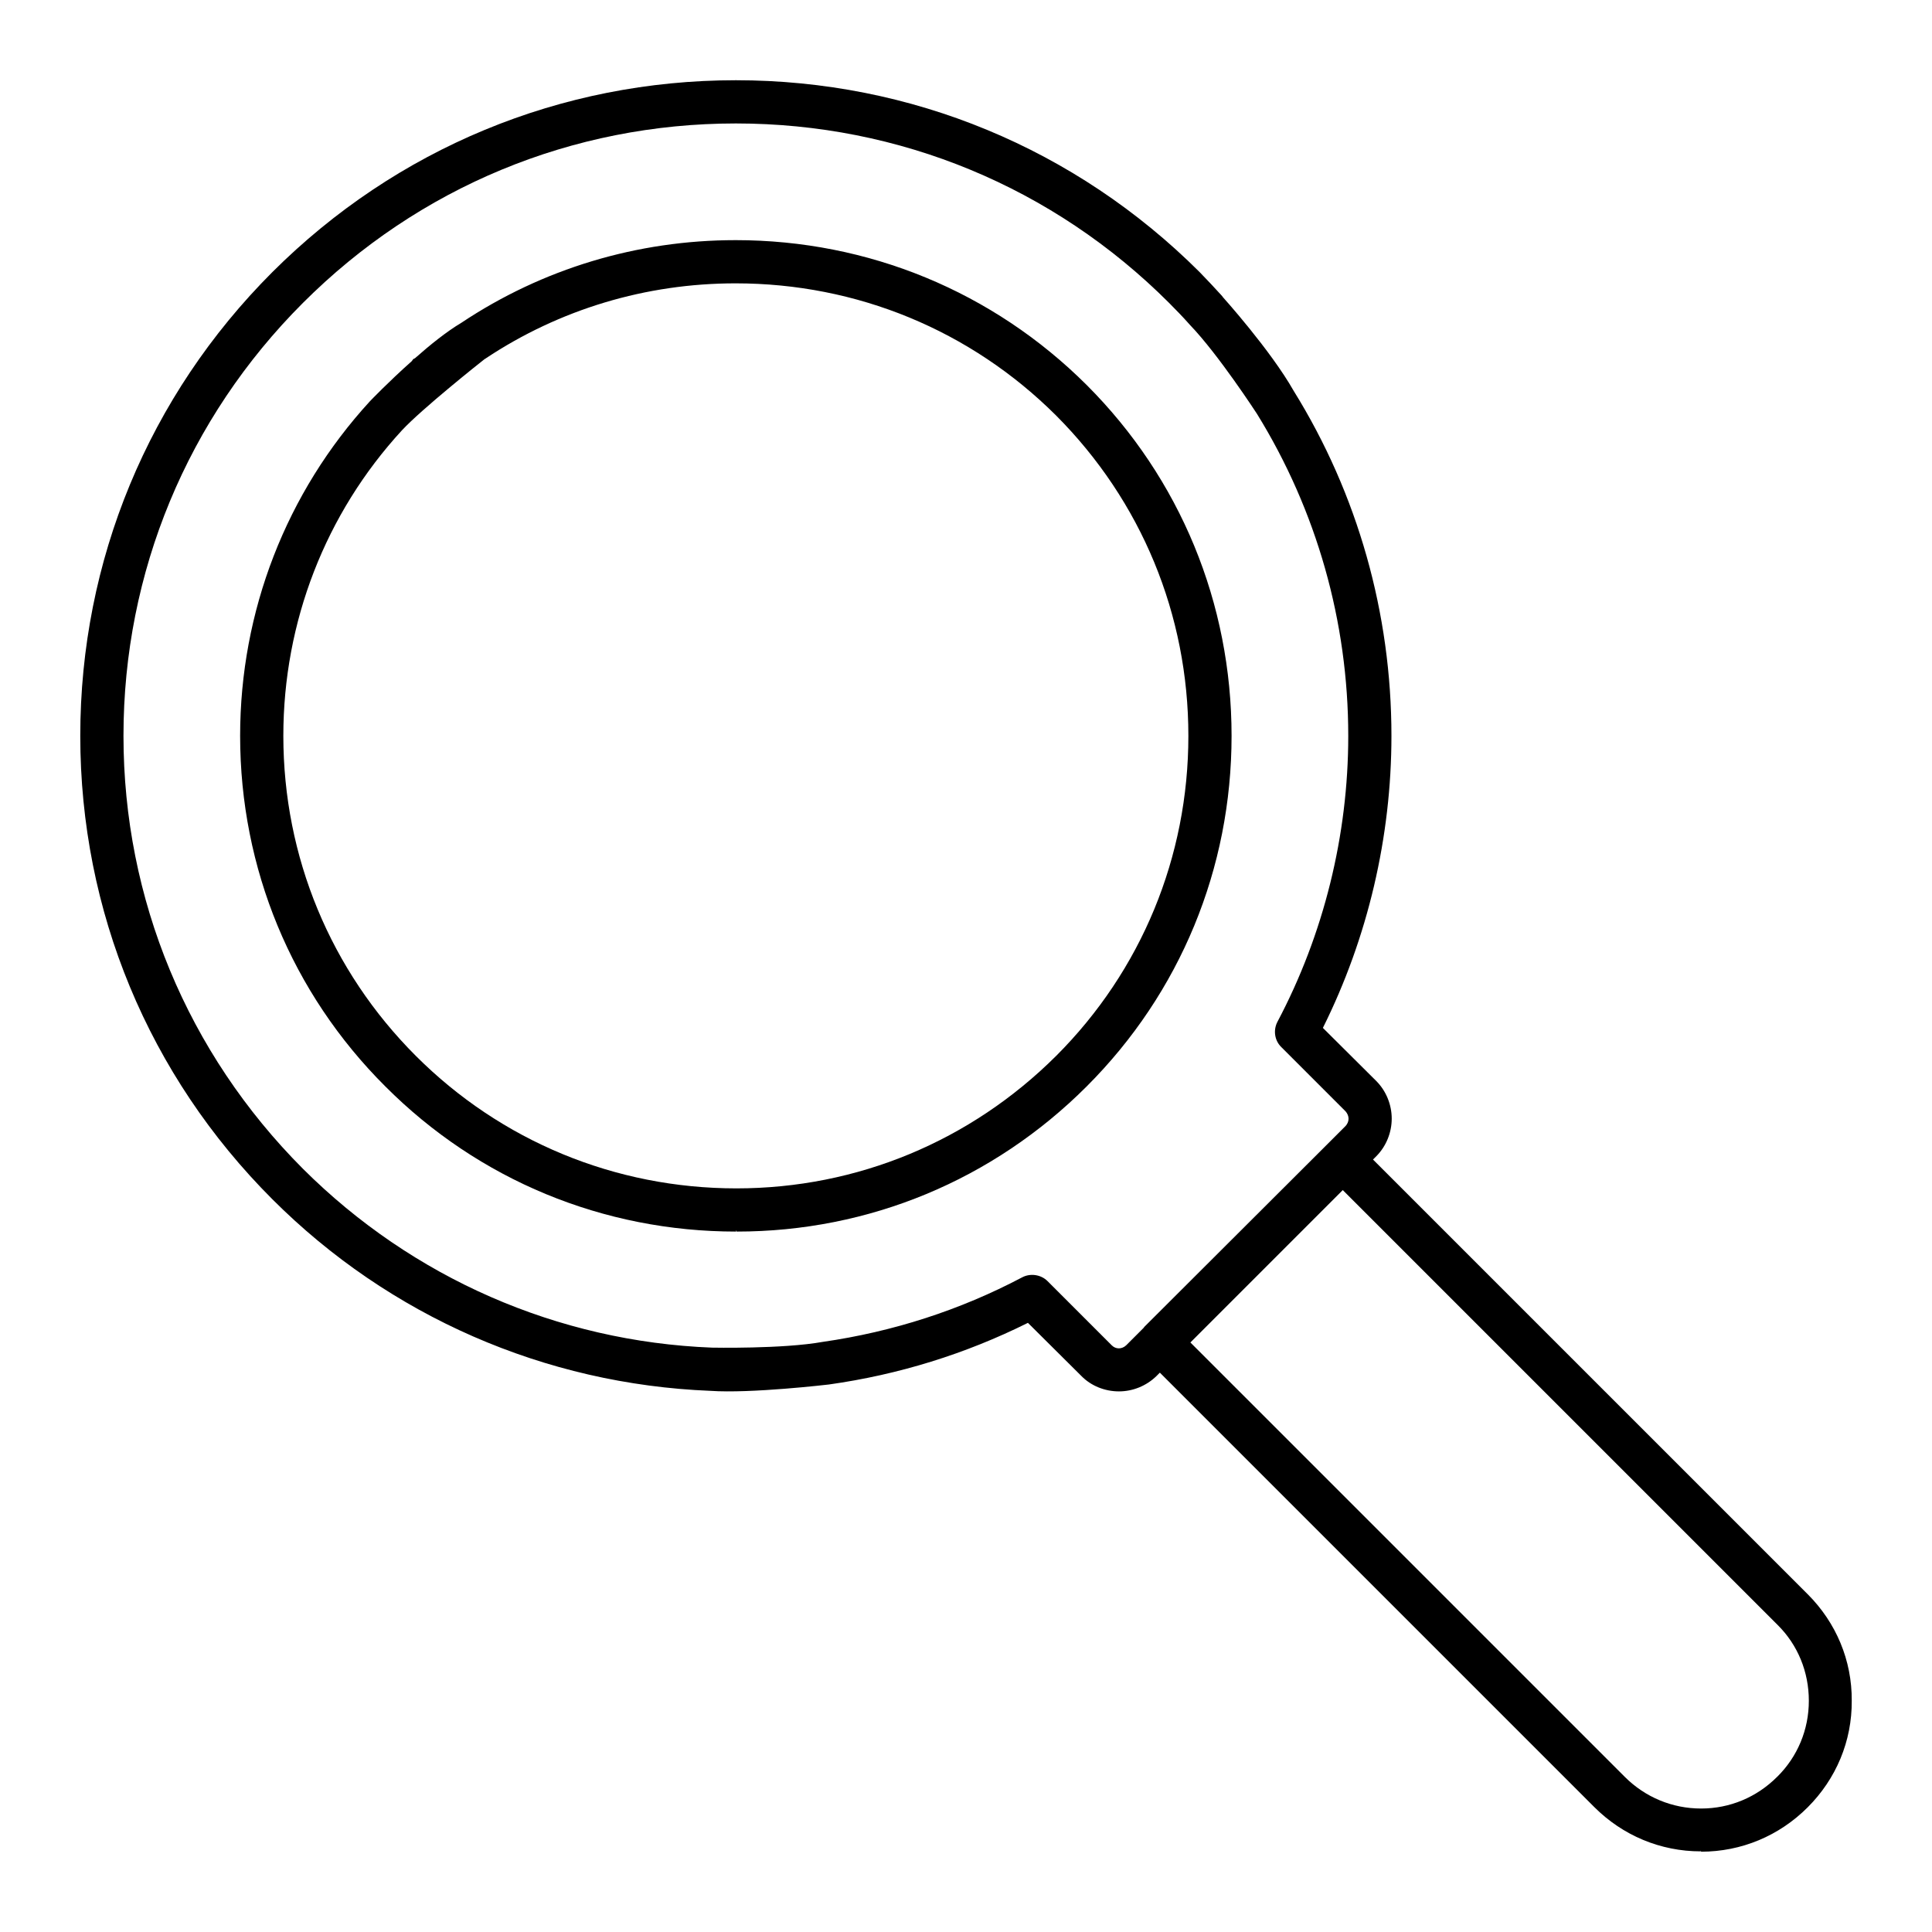 <?xml version="1.0" encoding="UTF-8"?>
<!-- Uploaded to: SVG Repo, www.svgrepo.com, Generator: SVG Repo Mixer Tools -->
<svg fill="#000000" width="800px" height="800px" version="1.1" viewBox="144 144 512 512" xmlns="http://www.w3.org/2000/svg">
 <g>
  <path d="m338.93 207.64c-26.031 0-51.145 7.559-72.672 21.906-3.969 2.367-8.32 5.879-12.289 9.391-0.152 0.078-0.305 0.152-0.457 0.23-0.152 0.152-0.23 0.383-0.383 0.535-6.184 5.496-11.07 10.609-11.07 10.609-22.211 24.195-34.422 55.723-34.422 88.699 0 35.113 13.664 68.168 38.473 92.898 24.734 24.809 57.785 38.473 92.977 38.473v-0.383l0.152 0.383c35.039 0 67.938-13.664 92.746-38.473s38.395-57.785 38.395-92.898c0-35.113-13.586-68.168-38.395-92.977-24.809-24.734-57.863-38.395-93.055-38.395zm84.961 216.18c-22.672 22.594-52.746 35.113-84.73 35.113-32.137 0-62.367-12.52-84.961-35.113s-35.113-52.746-35.113-84.809c0-30.152 11.145-58.93 31.449-80.992 5.344-5.727 20.609-17.863 21.984-18.93h0.078s0.078 0 0.078-0.078c19.613-13.051 42.516-19.922 66.254-19.922 32.137 0 62.289 12.441 84.961 35.039 22.594 22.672 35.039 52.746 35.039 84.883 0 32.059-12.441 62.211-35.039 84.809z"/>
  <path d="m623.05 566.48-115.19-115.19 0.84-0.84c2.672-2.672 4.121-6.336 4.121-10 0-3.664-1.449-7.328-4.121-10l-14.121-14.047c11.91-23.895 18.168-50.609 18.168-77.402 0-32.441-8.93-64.043-25.879-91.371-6.184-10.914-18.93-25.039-18.93-25.039 0-0.078 0-0.152-0.078-0.152-2.062-2.289-4.047-4.352-5.953-6.336-32.824-32.746-76.488-50.84-122.9-50.84-46.414 0-90 18.09-122.82 50.84-32.824 32.824-50.914 76.488-50.914 122.9 0 46.41 18.09 90 50.914 122.82 30.992 30.992 72.211 49.008 116.03 50.762 10.762 0.762 31.449-1.68 31.449-1.68 18.473-2.594 36.184-8.09 52.746-16.336l14.125 14.043c2.594 2.672 6.258 4.121 10 4.121 3.664 0 7.25-1.449 9.922-4.047l0.918-0.918 115.11 115.11c7.559 7.559 17.559 11.754 28.242 11.754l0.004-0.297 0.078 0.383c10.688 0 20.688-4.199 28.242-11.754 7.559-7.559 11.754-17.559 11.68-28.242 0.074-10.691-4.125-20.691-11.684-28.25zm-175.8-70.84c-0.078 0.078-0.078 0.152-0.152 0.23l-4.656 4.656c-1.145 1.07-2.75 1.07-3.816 0l-17.023-17.023c-1.754-1.754-4.582-2.137-6.719-0.992-16.488 8.703-34.273 14.426-52.824 17.098-10.609 1.91-29.391 1.527-29.391 1.527-40.914-1.602-79.387-18.473-108.39-47.402-30.609-30.688-47.555-71.449-47.555-114.73 0-43.359 16.945-84.121 47.555-114.73 30.688-30.688 71.375-47.559 114.73-47.559 43.359 0 84.121 16.871 114.81 47.555 1.91 1.91 3.816 3.894 5.574 5.879 7.559 7.863 17.711 23.512 17.711 23.512 15.801 25.57 24.199 55.039 24.199 85.344 0 26.336-6.488 52.594-18.777 75.801-1.145 2.215-0.762 4.961 1.07 6.719l17.023 17.023c0.457 0.535 0.762 1.223 0.762 1.91 0 0.762-0.305 1.375-0.762 1.91l-4.887 4.887zm167.71 119.24c-5.418 5.418-12.52 8.398-20.152 8.398-7.633 0-14.809-2.977-20.23-8.398l-115.11-115.11 40.383-40.383 115.19 115.19c5.418 5.344 8.32 12.52 8.32 20.152 0 7.637-2.977 14.812-8.398 20.156z"/>
 </g>
</svg>